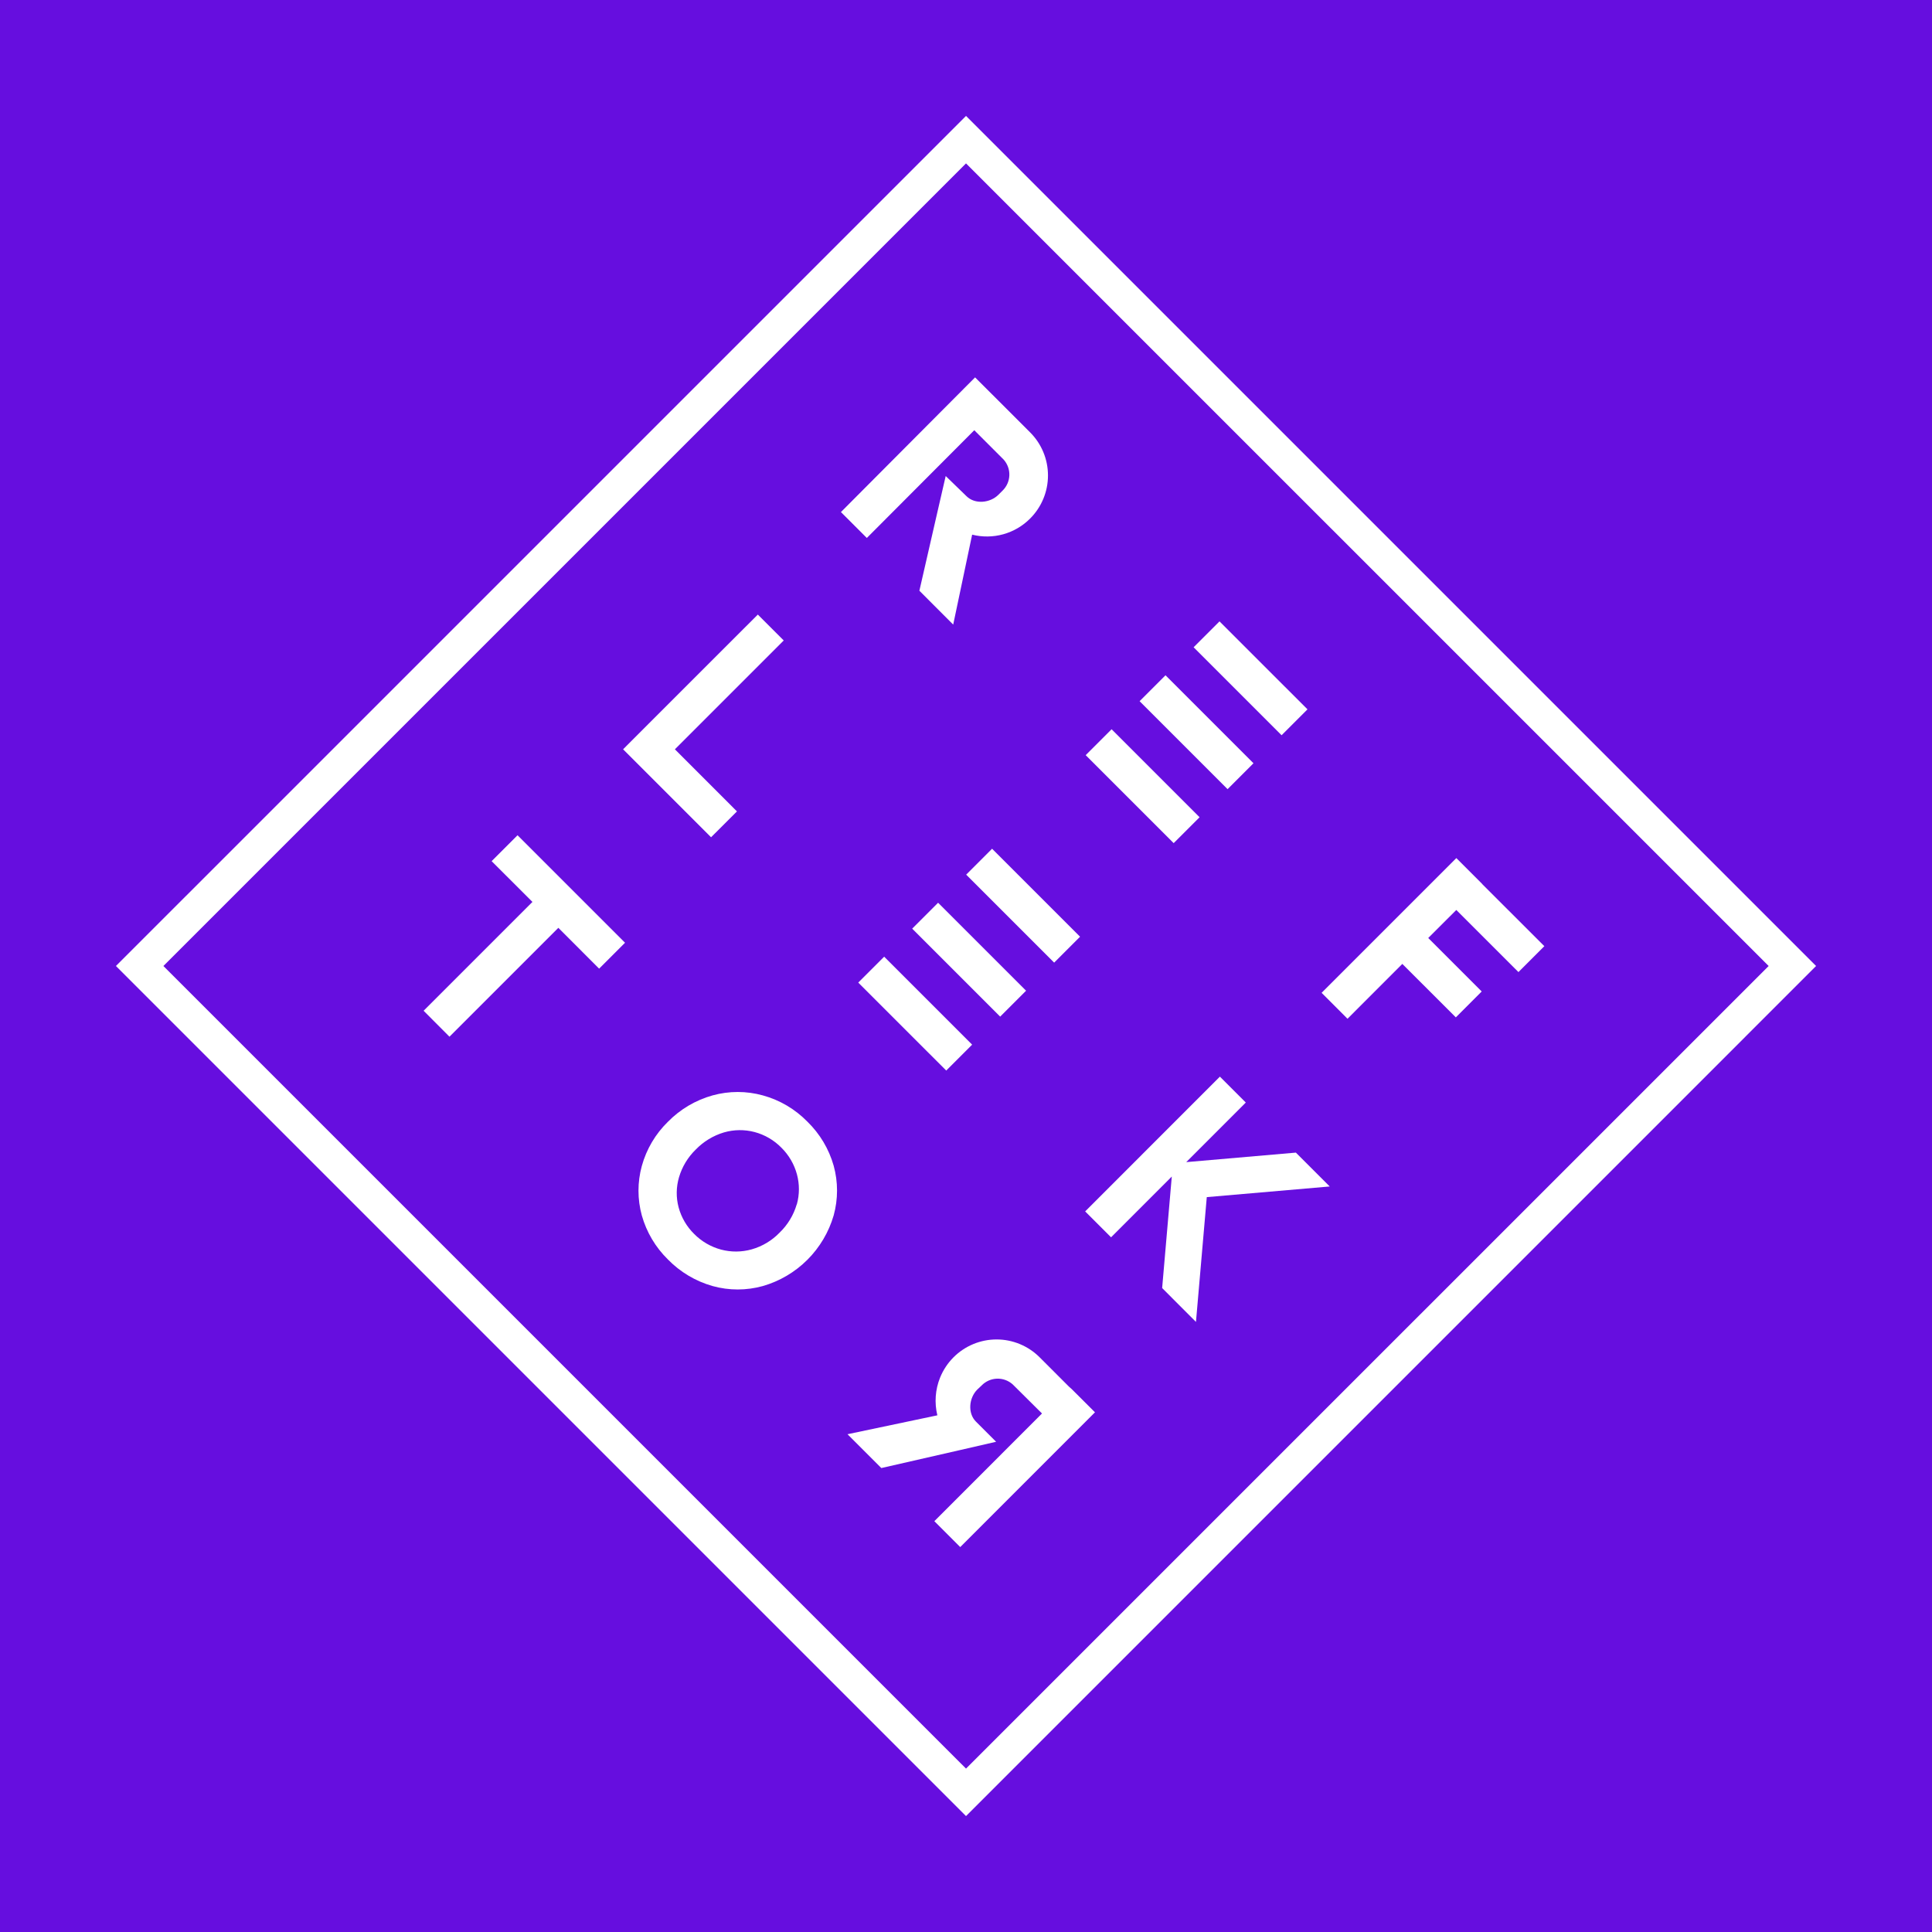 <svg xmlns="http://www.w3.org/2000/svg" width="300" height="300" viewBox="0 0 300 300" fill="none">
<rect width="300" height="300" fill="#660EDF"/>
<path d="M150.003 18L18 150L150.003 282L282 150L150.003 18ZM25.373 150L150.003 25.373L274.634 150L150.003 274.627L25.373 150Z" fill="white"/>
<path d="M189.364 96.485L185.343 100.506L199.004 114.168L203.026 110.146L189.364 96.485Z" fill="white"/>
<path d="M180.978 104.858L176.957 108.88L190.618 122.541L194.64 118.52L180.978 104.858Z" fill="white"/>
<path d="M235.784 150.944L239.806 146.922L230.155 137.278L230.162 137.265L226.14 133.244L205.219 154.165L209.24 158.193L217.752 149.675L226.062 157.978L230.077 153.956L221.774 145.653L226.134 141.3L235.784 150.944Z" fill="white"/>
<path d="M114.434 125.995L104.797 116.351L121.697 99.451L117.675 95.43L100.769 112.329L96.754 116.351L110.413 130.01L114.434 125.995Z" fill="white"/>
<path d="M80.362 129.697L76.34 133.719L82.678 140.05L65.778 156.95L69.793 160.978L86.7 144.072L93.031 150.41L97.053 146.388L80.362 129.697Z" fill="white"/>
<path d="M172.608 113.238L168.586 117.26L182.248 130.921L186.27 126.9L172.608 113.238Z" fill="white"/>
<path d="M201.223 178.977L184.2 180.454L193.447 171.201L189.425 167.179L168.504 188.107L172.525 192.128L181.955 182.693L180.458 200.008L185.709 205.266L187.388 185.888L206.481 184.235L201.223 178.977Z" fill="white"/>
<path d="M125.373 174.174C123.471 172.223 121.083 170.815 118.455 170.094C115.9 169.386 113.201 169.386 110.646 170.094C108.014 170.828 105.621 172.242 103.709 174.194C101.777 176.079 100.38 178.444 99.662 181.046C98.969 183.563 98.969 186.221 99.662 188.738C100.392 191.328 101.787 193.681 103.709 195.564C105.621 197.524 108.012 198.949 110.646 199.696C113.201 200.407 115.901 200.407 118.455 199.696C121.065 198.943 123.441 197.542 125.364 195.624C127.287 193.706 128.693 191.332 129.453 188.725C130.149 186.202 130.149 183.537 129.453 181.014C128.716 178.416 127.309 176.057 125.373 174.174ZM123.707 187.039C123.219 188.695 122.308 190.195 121.065 191.393C119.878 192.628 118.384 193.526 116.737 193.996C115.177 194.438 113.527 194.451 111.961 194.035C110.38 193.609 108.941 192.771 107.789 191.607C106.632 190.472 105.798 189.047 105.375 187.482C104.964 185.942 104.987 184.318 105.44 182.79C105.924 181.158 106.821 179.679 108.043 178.495C109.249 177.25 110.755 176.335 112.416 175.84C113.965 175.392 115.607 175.372 117.167 175.782C118.742 176.201 120.175 177.034 121.318 178.196C122.481 179.338 123.319 180.768 123.746 182.341C124.161 183.869 124.157 185.481 123.733 187.007L123.707 187.039Z" fill="white"/>
<path d="M151.286 66.805L155.841 71.36C156.44 72.027 156.759 72.898 156.731 73.794C156.703 74.69 156.331 75.54 155.692 76.169L155.041 76.819C153.739 78.121 151.377 78.349 150.069 77.041L146.848 73.917L145.546 79.572L142.761 91.728L148.013 96.986L150.954 83.021C152.544 83.42 154.21 83.398 155.789 82.959C157.367 82.52 158.805 81.678 159.96 80.516C160.839 79.638 161.535 78.595 162.01 77.448C162.486 76.301 162.73 75.071 162.73 73.829C162.73 72.588 162.486 71.358 162.01 70.211C161.535 69.064 160.839 68.021 159.96 67.143L155.008 62.191L151.41 58.599L130.579 79.513L134.601 83.535L151.286 66.805Z" fill="white"/>
<path d="M165.986 215.314L161.43 210.758C160.553 209.881 159.511 209.184 158.364 208.709C157.218 208.234 155.989 207.989 154.747 207.989C153.506 207.989 152.277 208.234 151.13 208.709C149.983 209.184 148.942 209.881 148.064 210.758C147.165 211.661 146.455 212.734 145.975 213.914C145.225 215.774 145.077 217.823 145.552 219.771L131.6 222.706L136.852 227.957L149.014 225.179L154.676 223.877L151.539 220.741C150.238 219.439 150.446 217.077 151.754 215.769L152.444 215.118C153.071 214.48 153.919 214.108 154.814 214.079C155.708 214.05 156.579 214.366 157.246 214.962L161.801 219.485L145.084 236.208L149.105 240.23L170.027 219.302L166.428 215.71L165.986 215.314Z" fill="white"/>
<path d="M154.049 131.793L150.027 135.815L163.689 149.476L167.71 145.454L154.049 131.793Z" fill="white"/>
<path d="M145.667 140.178L141.645 144.199L155.307 157.861L159.328 153.839L145.667 140.178Z" fill="white"/>
<path d="M137.292 148.553L133.27 152.575L146.932 166.236L150.954 162.214L137.292 148.553Z" fill="white"/>
</svg>
